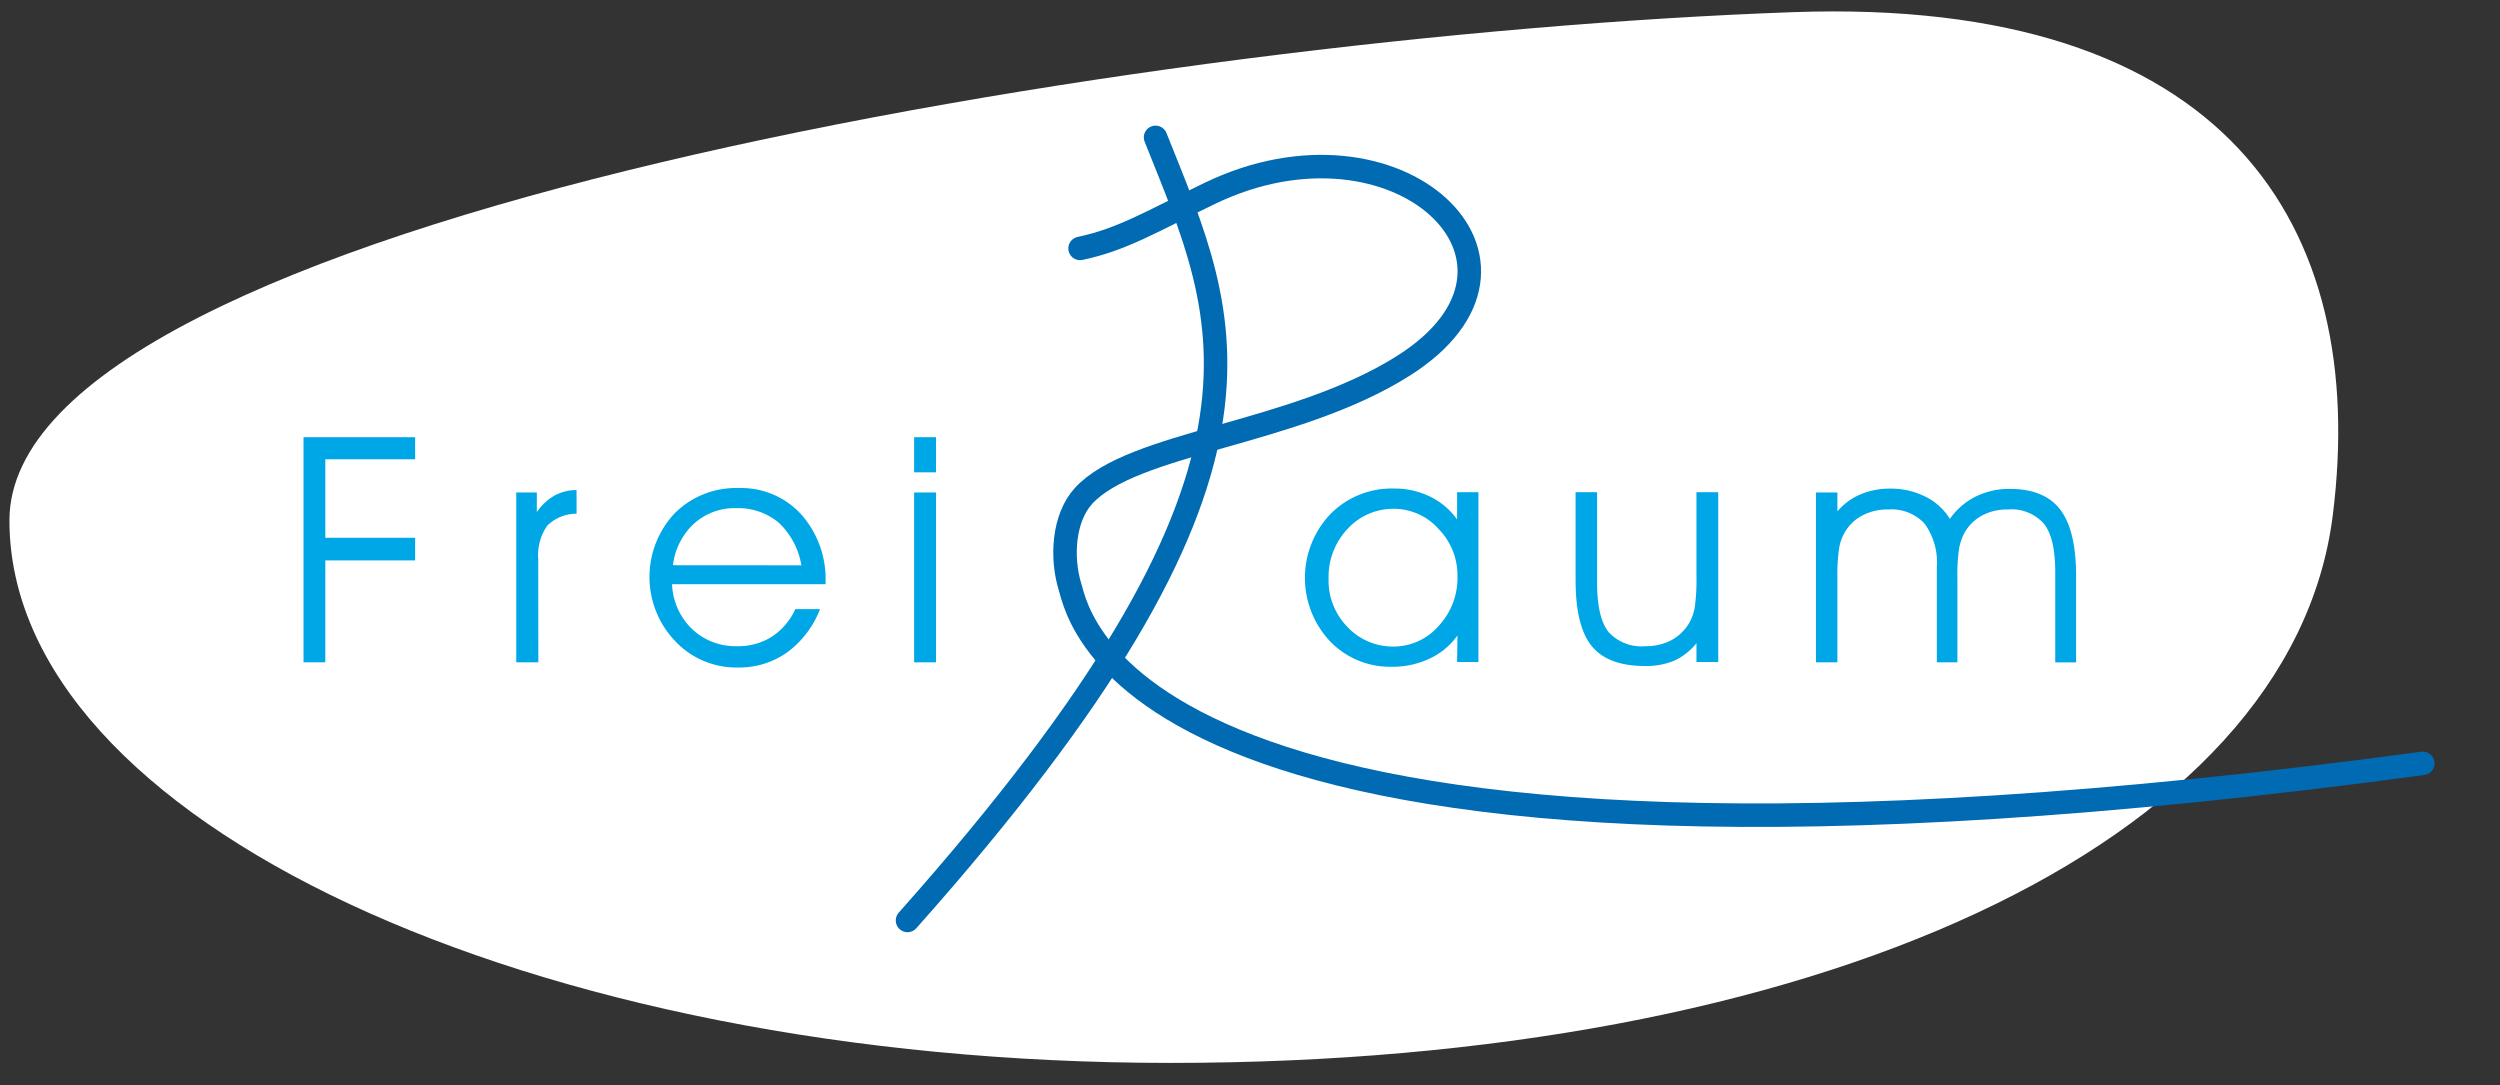 <svg id="Ebene_1" data-name="Ebene 1" xmlns="http://www.w3.org/2000/svg" xmlns:xlink="http://www.w3.org/1999/xlink" viewBox="0 0 264.98 115.02"><rect x="0" y="0" width="264.98" height="115.02" fill="#333333" stroke="none"/><defs><style>.cls-1,.cls-5{fill:none;}.cls-2{clip-path:url(#clip-path);}.cls-3{fill:#fff;}.cls-4{fill:#00a7e7;}.cls-5{stroke:#006ab3;stroke-linecap:round;stroke-width:2.49px;}</style><clipPath id="clip-path"><rect class="cls-1" x="-576.63" y="-70.13" width="841.89" height="595.28"/></clipPath></defs><title>Logo FreiRaum</title><g class="cls-2"><path class="cls-3" d="M124.08,112.66c68,0,118.74-23,123.17-58C251.14,23.91,236-.36,190,1.29,122,3.71,1,23.4,1,55.16s55.09,57.5,123.05,57.5"/></g><path class="cls-4" d="M32.17,70.2V46.34H44v2.34H34.48V57H44V59.4H34.48V70.2Z"/><path class="cls-4" d="M57.06,70.2H54.72v-18H56.9v2.08a5.85,5.85,0,0,1,1.86-1.75,5,5,0,0,1,2.35-.59l0,2.51A4.41,4.41,0,0,0,58,55.72a5.52,5.52,0,0,0-.95,3.6Z"/><path class="cls-4" d="M87.5,61.92H71.23a7,7,0,0,0,2.13,4.76,6.68,6.68,0,0,0,4.78,1.81,6.61,6.61,0,0,0,3.66-1,6.91,6.91,0,0,0,2.5-2.93h2.62a10.3,10.3,0,0,1-3.49,4.59,8.8,8.8,0,0,1-5.22,1.6,8.9,8.9,0,0,1-6.65-2.8,9.85,9.85,0,0,1-.06-13.53,9.17,9.17,0,0,1,6.81-2.69,8.6,8.6,0,0,1,6.62,2.8,10.33,10.33,0,0,1,2.57,7.27Zm-2.56-2a8,8,0,0,0-2.41-4.53A6.74,6.74,0,0,0,78,53.86a6.4,6.4,0,0,0-4.44,1.64,7.1,7.1,0,0,0-2.23,4.41Z"/><path class="cls-4" d="M99.21,50.06H96.89V46.34h2.32ZM96.89,70.2v-18h2.32v18Z"/><path class="cls-4" d="M154.48,67.35a7.38,7.38,0,0,1-2.92,2.44,9.09,9.09,0,0,1-4,.88A8.82,8.82,0,0,1,141,68,9.82,9.82,0,0,1,141,54.5a9.11,9.11,0,0,1,6.74-2.72,8.53,8.53,0,0,1,3.82.85,7.51,7.51,0,0,1,2.88,2.43V52.17h2.26v18h-2.26Zm0-6.28a7,7,0,0,0-2-5,6.33,6.33,0,0,0-4.71-2.14,6.57,6.57,0,0,0-4.95,2.14,7.4,7.4,0,0,0-2,5.3,7,7,0,0,0,2,5.08,6.59,6.59,0,0,0,4.88,2.08,6.35,6.35,0,0,0,4.79-2.19A7.46,7.46,0,0,0,154.48,61.07Z"/><path class="cls-4" d="M167,52.17h2.28v9.57q0,3.69,1.19,5.22a4.7,4.7,0,0,0,3.94,1.53,5.7,5.7,0,0,0,2.73-.63,4.84,4.84,0,0,0,1.9-1.83,4.93,4.93,0,0,0,.59-1.66,20.81,20.81,0,0,0,.18-3.33V52.17h2.31v18h-2.31v-2a6.42,6.42,0,0,1-2.34,1.85,7.74,7.74,0,0,1-3.13.57q-3.9,0-5.62-2.1t-1.72-7Z"/><path class="cls-4" d="M206.67,55a7.32,7.32,0,0,1,2.72-2.36,8,8,0,0,1,3.65-.82q3.66,0,5.34,2.21t1.67,7.08v9.1h-2.21V60.63q0-3.57-1.18-5.09A4.58,4.58,0,0,0,212.81,54a5.62,5.62,0,0,0-2.71.63,4.69,4.69,0,0,0-1.86,1.81,5.65,5.65,0,0,0-.59,1.68,20.08,20.08,0,0,0-.18,3.28V70.2h-2.18V60.1A7,7,0,0,0,204,55.51,4.79,4.79,0,0,0,200.16,54a5.79,5.79,0,0,0-2.76.63,4.68,4.68,0,0,0-1.88,1.81,5.14,5.14,0,0,0-.59,1.68,20.08,20.08,0,0,0-.18,3.28V70.2h-2.27v-18h2.27v2a6.6,6.6,0,0,1,2.44-1.8,8,8,0,0,1,3.17-.61,8.13,8.13,0,0,1,3.73.86A6.28,6.28,0,0,1,206.67,55Z"/><g class="cls-2"><path class="cls-5" d="M122.48,14.56c7.77,19.53,16.28,35.13-26.29,83"/><path class="cls-5" d="M114.48,26.33c4.47-.94,7.53-2.83,13.72-5.82,19.9-9.62,37.88,7.3,20.55,18.26-11.6,7.34-28.71,8.06-33.92,13.81-2.12,2.34-2.37,6.52-1.41,9.65,1,3.28,6.64,37.19,143.38,18.68"/></g></svg>